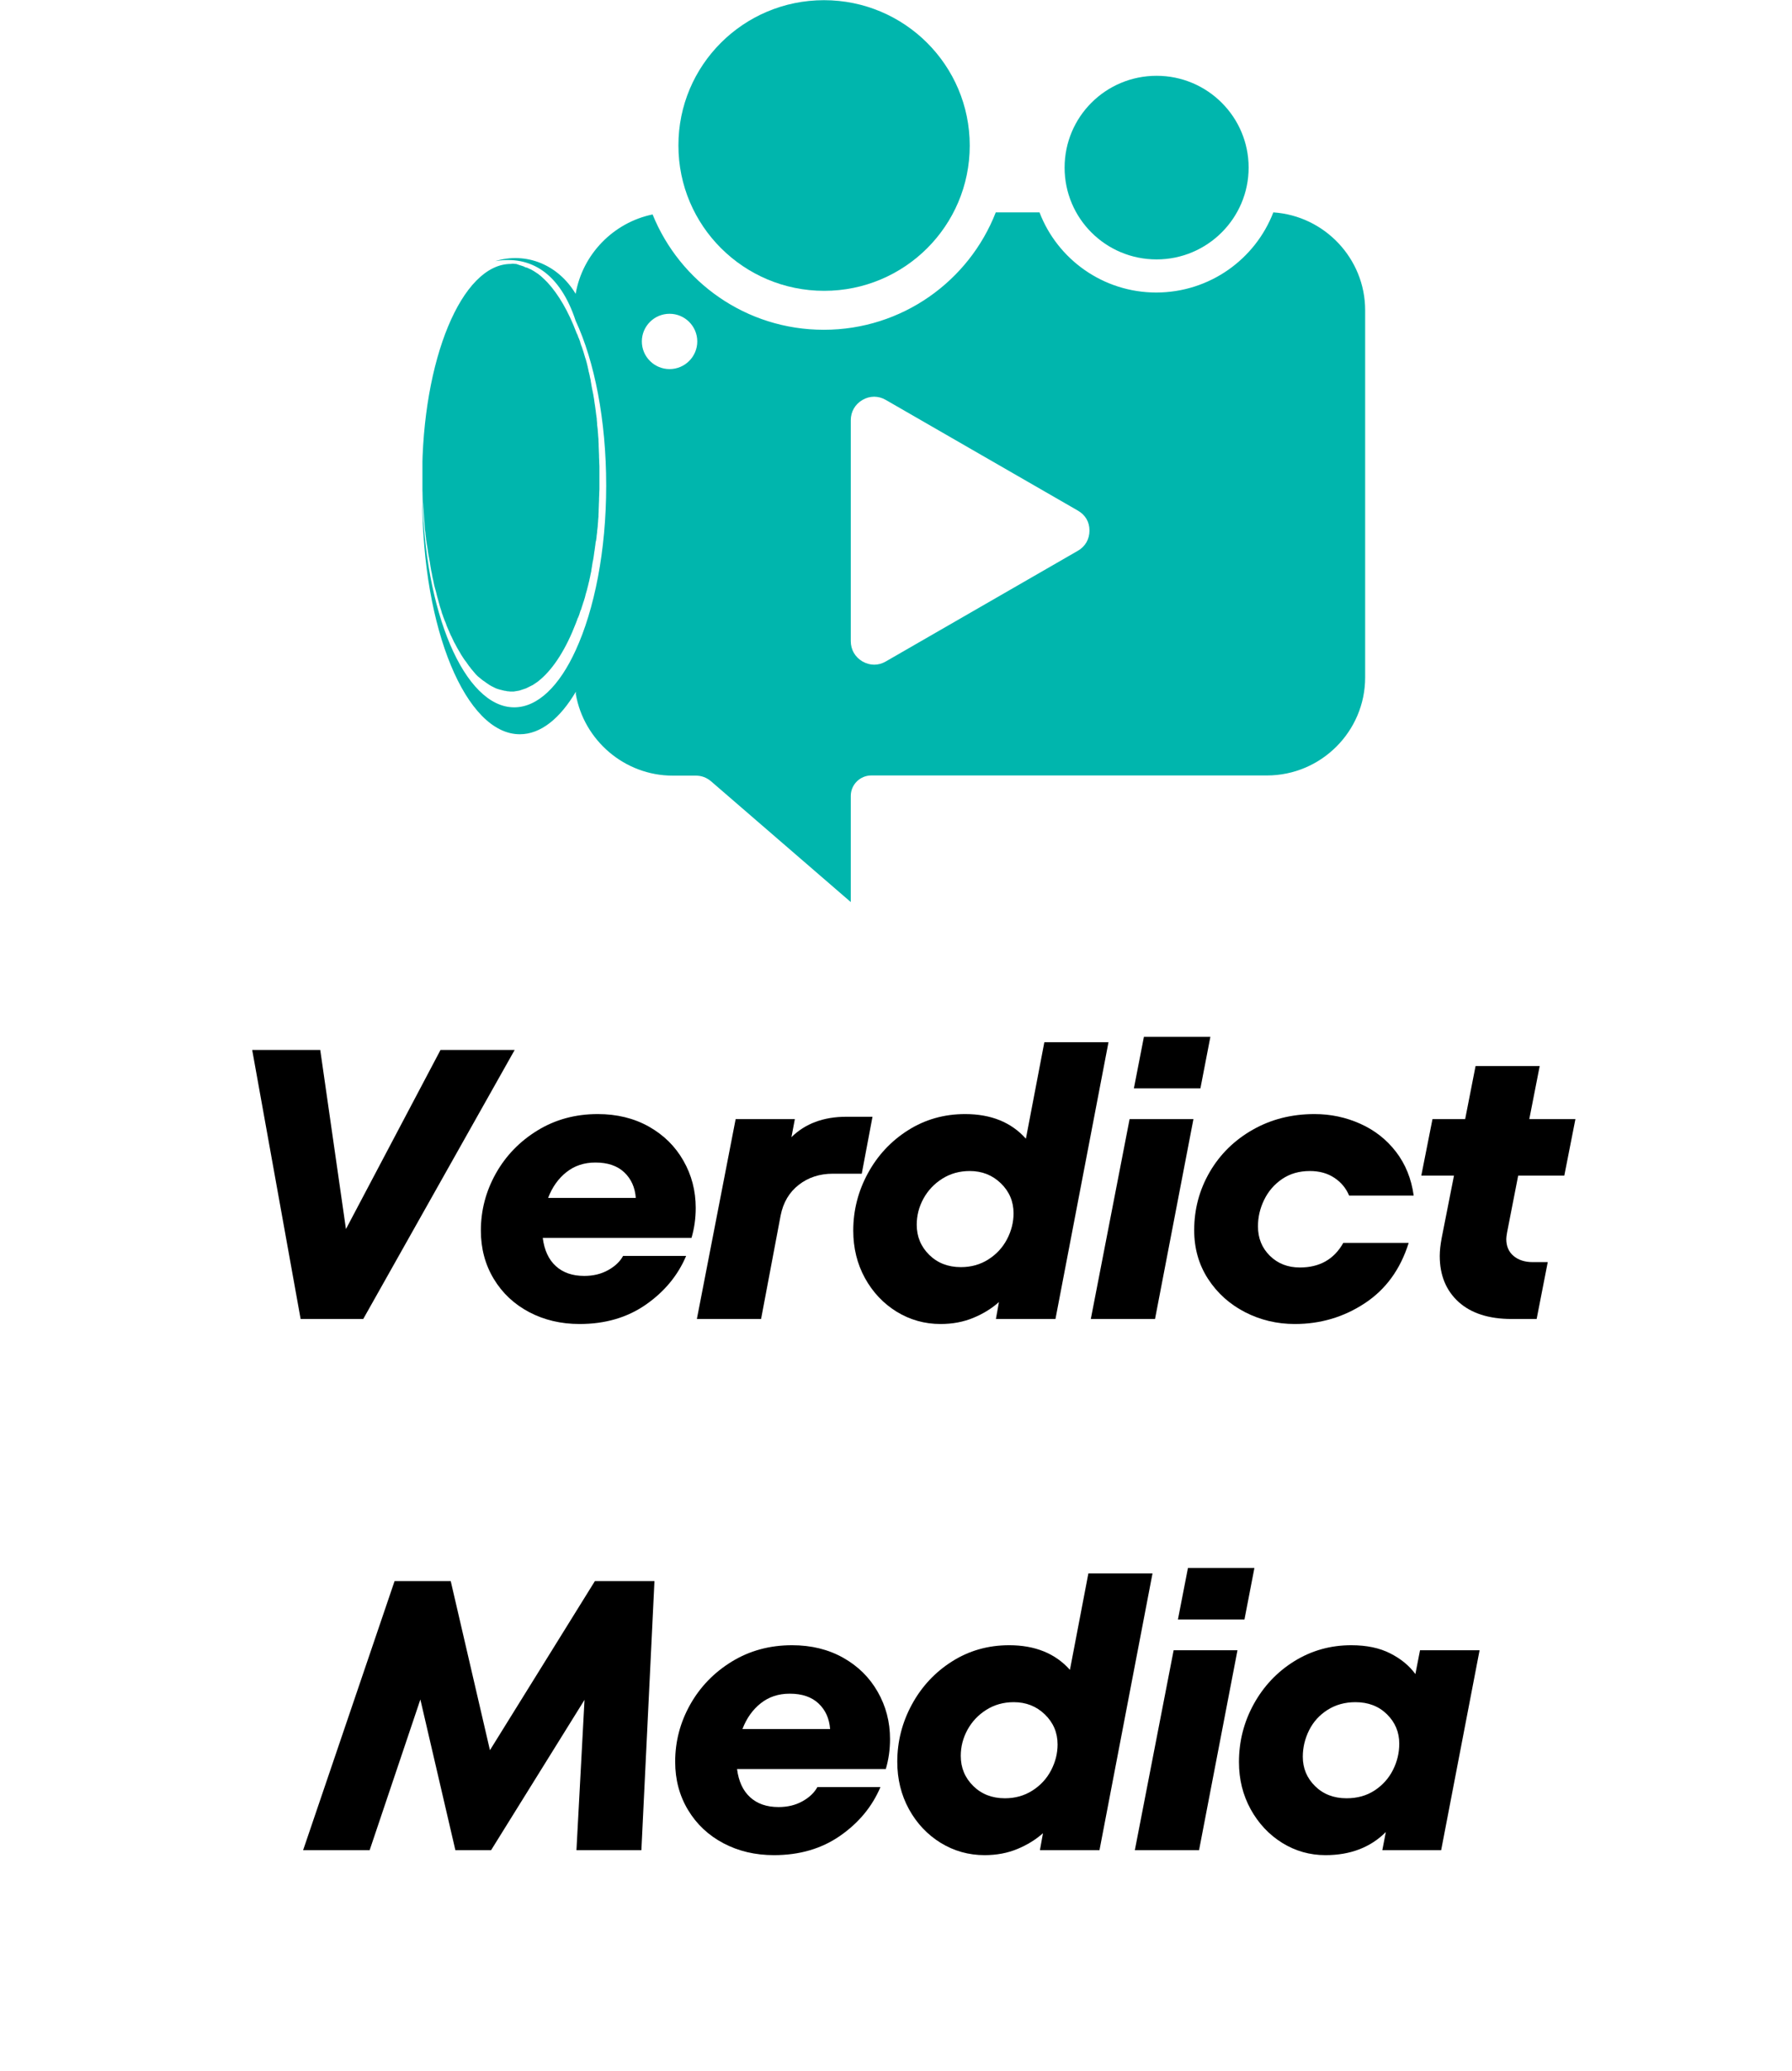 <svg xmlns="http://www.w3.org/2000/svg" xmlns:xlink="http://www.w3.org/1999/xlink" width="514" zoomAndPan="magnify" viewBox="0 0 385.5 445.5" height="594" preserveAspectRatio="xMidYMid meet"><defs><clipPath id="88c1ab3bc7"><path d="M 90.875 0.039 L 293.863 0.039 L 293.863 194.039 L 90.875 194.039 Z M 90.875 0.039 "></path></clipPath><clipPath id="796a3fd9dd"><path d="M 55 0.039 L 119 0.039 L 119 63 L 55 63 Z M 55 0.039 "></path></clipPath><clipPath id="7bfa82fc83"><path d="M 0.875 56 L 39 56 L 39 149 L 0.875 149 Z M 0.875 56 "></path></clipPath><clipPath id="c92b747538"><path d="M 0.875 45 L 203.742 45 L 203.742 194.039 L 0.875 194.039 Z M 0.875 45 "></path></clipPath><clipPath id="83aba28fcc"><rect x="0" width="204" y="0" height="195"></rect></clipPath><clipPath id="fb8de2a225"><rect x="0" width="296" y="0" height="231"></rect></clipPath></defs><g id="d8edaf5e05"><g clip-rule="nonzero" clip-path="url(#88c1ab3bc7)"><g transform="matrix(1,0,0,1,90,-0)"><g clip-path="url(#83aba28fcc)"><path style=" stroke:none;fill-rule:nonzero;fill:#00b6ad;fill-opacity:1;" d="M 158.812 55.801 C 147.859 55.801 139.02 46.98 139.02 36.055 C 139.02 25.129 147.859 16.305 158.812 16.305 C 169.766 16.305 178.609 25.168 178.609 36.055 C 178.609 46.941 169.727 55.801 158.812 55.801 Z M 158.812 55.801 "></path><g clip-rule="nonzero" clip-path="url(#796a3fd9dd)"><path style=" stroke:none;fill-rule:nonzero;fill:#00b6ad;fill-opacity:1;" d="M 118.613 31.32 C 118.613 48.598 104.578 62.559 87.301 62.559 C 69.98 62.559 55.945 48.559 55.945 31.32 C 55.902 14.039 69.938 0.039 87.258 0.039 C 104.578 0.039 118.613 14.039 118.613 31.32 Z M 118.613 31.32 "></path></g><g clip-rule="nonzero" clip-path="url(#7bfa82fc83)"><path style=" stroke:none;fill-rule:nonzero;fill:#00b6ad;fill-opacity:1;" d="M 20.855 56.773 L 21.02 56.773 L 21.141 56.812 L 21.301 56.855 L 21.383 56.895 L 21.504 56.934 L 21.629 56.977 L 21.75 57.016 L 21.871 57.059 L 21.992 57.098 L 22.156 57.137 L 22.234 57.18 L 22.398 57.219 L 22.48 57.258 L 22.641 57.301 L 22.723 57.34 L 22.762 57.379 L 23.168 57.543 L 23.25 57.543 L 23.492 57.625 L 23.738 57.746 L 23.98 57.867 L 24.02 57.867 C 24.266 57.988 24.508 58.109 24.75 58.27 L 24.914 58.352 L 24.953 58.391 L 25.195 58.555 L 25.277 58.594 L 25.441 58.715 L 25.52 58.758 L 25.684 58.879 L 25.766 58.918 C 25.887 59.039 26.047 59.16 26.172 59.242 L 26.211 59.281 L 26.414 59.445 L 26.453 59.484 C 26.898 59.891 27.348 60.293 27.793 60.781 C 30.145 63.328 32.297 67.012 34 71.543 L 34.121 71.828 L 34.16 71.906 L 34.203 71.949 L 34.445 72.637 L 34.484 72.719 L 34.527 72.758 C 34.609 73 34.688 73.242 34.809 73.527 L 34.809 73.609 L 35.055 74.375 L 35.094 74.457 L 35.137 74.539 L 35.379 75.266 L 35.418 75.387 L 35.621 76.035 L 35.66 76.199 L 35.703 76.32 L 35.906 77.008 L 35.988 77.211 L 36.188 77.938 L 36.23 78.098 L 36.434 78.91 L 36.434 78.988 L 36.473 79.109 L 36.637 79.879 L 36.637 79.961 L 36.676 80.043 L 36.879 80.891 L 36.879 80.973 L 37.082 81.863 L 37.082 81.984 L 37.242 82.875 L 37.242 82.914 L 37.406 83.805 L 37.445 83.926 L 37.445 83.969 L 37.609 84.777 L 37.648 84.938 L 37.648 85.02 L 37.812 85.949 L 37.812 85.992 L 37.934 86.883 L 37.973 87.082 L 38.098 87.973 L 38.098 88.055 L 38.137 88.215 L 38.219 88.945 L 38.258 89.227 L 38.379 90.078 L 38.379 90.281 L 38.461 91.172 L 38.461 91.414 L 38.582 92.383 L 38.582 92.465 L 38.664 93.477 L 38.664 93.598 L 38.746 94.527 L 38.746 94.812 L 38.785 95.582 L 38.785 95.906 L 38.824 96.875 L 38.824 96.996 L 38.867 97.969 L 38.867 98.332 L 38.906 99.184 L 38.906 99.426 L 38.949 100.316 L 38.949 105.254 L 38.906 106.145 L 38.906 106.387 L 38.867 107.234 L 38.867 107.602 L 38.824 108.57 L 38.824 108.691 L 38.785 109.664 L 38.785 109.988 L 38.746 110.797 L 38.746 111.082 L 38.664 112.012 L 38.664 112.133 L 38.582 113.145 L 38.582 113.227 L 38.461 114.238 L 38.461 114.398 L 38.34 115.328 L 38.34 115.492 L 38.219 116.34 L 38.176 116.461 L 38.137 116.625 L 38.055 117.352 L 38.016 117.516 L 38.016 117.594 L 37.895 118.484 L 37.852 118.688 L 37.73 119.617 L 37.57 120.59 L 37.527 120.711 L 37.367 121.684 L 37.367 121.723 L 37.203 122.695 L 37.203 122.816 L 37 123.746 L 37 123.785 L 36.797 124.719 L 36.797 124.758 C 36.715 125.082 36.637 125.406 36.555 125.73 L 36.555 125.77 L 36.312 126.699 L 36.312 126.742 L 36.066 127.59 L 36.027 127.711 L 35.824 128.52 L 35.785 128.645 L 35.539 129.453 L 35.5 129.492 L 35.461 129.656 L 35.258 130.301 L 35.215 130.422 L 34.973 131.191 L 34.934 131.234 L 34.891 131.312 C 34.809 131.598 34.73 131.84 34.648 132.082 L 34.648 132.121 L 34.363 132.852 L 34.324 132.891 L 34.281 132.973 L 34.039 133.66 L 34 133.699 L 34 133.742 L 33.879 134.066 C 31.809 139.449 29.211 143.617 26.293 146.125 C 25.926 146.449 25.52 146.773 25.117 147.016 L 24.871 147.176 L 24.629 147.34 L 24.387 147.461 L 24.141 147.582 L 23.656 147.824 L 23.41 147.945 L 23.168 148.066 L 22.684 148.23 L 22.438 148.309 L 21.953 148.473 L 21.707 148.551 L 21.465 148.594 L 21.223 148.633 L 20.977 148.676 L 20.492 148.754 L 19.965 148.754 C 19.801 148.754 19.641 148.754 19.477 148.715 L 19.316 148.715 C 19.234 148.715 19.113 148.676 19.031 148.676 L 18.867 148.633 C 18.746 148.594 18.664 148.594 18.543 148.594 L 18.383 148.551 C 18.262 148.512 18.18 148.512 18.059 148.473 L 17.895 148.43 C 17.812 148.391 17.691 148.391 17.57 148.352 L 17.41 148.309 C 17.328 148.27 17.207 148.23 17.125 148.23 L 16.922 148.148 L 16.68 148.066 L 16.434 147.945 L 15.949 147.703 L 15.703 147.582 L 15.5 147.461 L 15.219 147.297 L 15.055 147.176 L 14.812 147.016 L 14.57 146.852 L 14.367 146.691 L 14.121 146.527 L 13.879 146.367 L 13.676 146.207 L 13.473 146.043 L 13.23 145.84 L 12.988 145.641 L 12.785 145.477 L 12.539 145.234 L 12.34 145.031 L 11.527 144.062 L 11.285 143.777 L 11.121 143.535 L 10.879 143.25 L 10.715 143.008 L 10.512 142.727 L 10.352 142.48 L 10.105 142.16 L 9.945 141.957 L 9.539 141.348 L 9.336 141.027 L 9.176 140.781 L 8.973 140.418 L 8.809 140.137 L 8.445 139.527 L 8.199 139.082 L 8.078 138.84 L 7.836 138.395 L 7.715 138.191 L 7.43 137.586 L 7.391 137.504 C 7.266 137.262 7.188 137.059 7.066 136.816 L 7.023 136.777 L 6.781 136.211 L 6.699 136.047 L 6.699 136.008 L 6.375 135.277 C 6.254 135.035 6.172 134.754 6.051 134.512 L 6.051 134.469 L 5.766 133.699 L 5.727 133.66 L 5.441 132.891 L 5.402 132.812 L 5.156 132.082 L 5.117 132.043 L 4.996 131.598 L 4.875 131.191 L 4.754 130.828 L 4.59 130.301 L 4.508 129.977 L 4.348 129.41 L 4.266 129.086 L 4.102 128.52 L 4.023 128.238 L 3.859 127.551 L 3.777 127.227 L 3.617 126.66 L 3.496 126.215 L 3.375 125.73 L 3.293 125.324 L 3.172 124.719 L 3.09 124.395 L 2.969 123.785 L 2.887 123.301 L 2.766 122.773 L 2.602 121.805 L 2.523 121.277 L 2.441 120.75 L 2.359 120.348 L 2.238 119.699 L 2.156 119.254 L 2.074 118.77 L 1.996 118.16 L 1.914 117.637 L 1.832 117.191 L 1.75 116.582 L 1.668 116.098 L 1.629 115.613 L 1.547 115.004 L 1.508 114.559 L 1.426 113.992 L 1.387 113.426 L 1.344 112.902 L 1.305 112.293 L 1.266 111.809 L 1.223 111.242 L 1.184 110.715 L 1.141 110.148 L 1.102 109.543 L 1.062 109.098 L 1.02 108.449 L 0.98 108.004 L 0.938 107.277 L 0.938 107.234 L 0.898 106.223 L 0.898 106.102 L 0.859 105.051 L 0.859 104.969 C 0.859 104.199 0.816 103.473 0.816 102.703 C 0.816 77.332 9.336 56.773 19.883 56.773 C 20.246 56.691 20.531 56.734 20.855 56.773 Z M 20.855 56.773 "></path></g><g clip-rule="nonzero" clip-path="url(#c92b747538)"><path style=" stroke:none;fill-rule:nonzero;fill:#00b6ad;fill-opacity:1;" d="M 183.922 45.684 C 194.914 46.414 203.676 55.602 203.676 66.727 L 203.676 145.719 C 203.676 157.332 194.184 166.805 182.543 166.805 L 97.441 166.805 C 95.008 166.805 93.02 168.785 93.02 171.215 L 93.02 194.039 L 62.961 168.059 C 61.988 167.25 60.934 166.844 59.676 166.844 L 54.727 166.844 C 44.344 166.844 35.621 159.234 33.879 149.363 L 33.879 148.797 C 30.469 154.543 26.332 157.941 21.828 157.941 C 10.23 157.941 0.859 135.277 0.859 107.355 C 0.859 106.871 0.859 106.387 0.859 105.898 C 1.184 131.598 9.902 152.152 20.613 152.152 C 25.684 152.152 30.348 147.539 33.836 139.891 C 37.852 131.152 40.406 118.527 40.406 104.445 C 40.406 90.359 37.895 77.734 33.836 68.996 C 30.512 58.879 24.266 54.871 16.555 56.168 C 23.168 54.145 30.062 56.895 33.836 63.207 C 35.297 54.711 41.949 47.871 50.387 46.129 C 56.27 60.66 70.508 70.938 87.219 70.938 C 104.051 70.938 118.453 60.457 124.211 45.688 L 133.625 45.688 C 137.477 55.762 147.293 62.926 158.773 62.926 C 170.254 62.883 180.027 55.762 183.922 45.684 Z M 54.039 67.496 C 50.75 67.496 48.074 70.168 48.074 73.445 C 48.074 76.723 50.75 79.395 54.039 79.395 C 57.324 79.395 60 76.723 60 73.445 C 60 70.168 57.324 67.496 54.039 67.496 Z M 141.859 109.824 L 121.211 97.93 L 100.562 86.031 C 98.98 85.102 97.117 85.102 95.535 86.031 C 93.953 86.961 93.02 88.539 93.02 90.402 L 93.02 137.91 C 93.02 139.77 93.953 141.348 95.535 142.281 C 97.156 143.211 98.98 143.211 100.562 142.281 L 141.859 118.484 C 143.48 117.555 144.371 115.977 144.371 114.113 C 144.371 112.254 143.48 110.758 141.859 109.824 Z M 141.859 109.824 "></path></g></g></g></g><g transform="matrix(1,0,0,1,45,197)"><g clip-path="url(#fb8de2a225)"><g style="fill:#000000;fill-opacity:1;"><g transform="translate(1.313, 86.722)"><path style="stroke:none" d="M 28.109 -19.344 L 48.453 -57.875 L 64.406 -57.875 L 31.828 0 L 18.359 0 L 7.938 -57.875 L 22.578 -57.875 Z M 28.109 -19.344 "></path></g></g><g style="fill:#000000;fill-opacity:1;"><g transform="translate(56.212, 86.722)"><path style="stroke:none" d="M 27.375 -44.078 C 31.508 -44.078 35.172 -43.18 38.359 -41.391 C 41.555 -39.598 44.035 -37.156 45.797 -34.062 C 47.566 -30.977 48.453 -27.586 48.453 -23.891 C 48.453 -21.629 48.148 -19.484 47.547 -17.453 L 15.547 -17.453 C 15.879 -14.805 16.816 -12.781 18.359 -11.375 C 19.898 -9.969 21.938 -9.266 24.469 -9.266 C 26.406 -9.266 28.113 -9.676 29.594 -10.5 C 31.082 -11.32 32.16 -12.344 32.828 -13.562 L 46.391 -13.562 C 44.617 -9.375 41.734 -5.883 37.734 -3.094 C 33.742 -0.312 28.992 1.078 23.484 1.078 C 19.461 1.078 15.836 0.223 12.609 -1.484 C 9.379 -3.191 6.844 -5.578 5 -8.641 C 3.156 -11.703 2.234 -15.16 2.234 -19.016 C 2.234 -23.367 3.305 -27.461 5.453 -31.297 C 7.609 -35.129 10.598 -38.219 14.422 -40.562 C 18.254 -42.906 22.57 -44.078 27.375 -44.078 Z M 26.875 -33.656 C 24.445 -33.656 22.363 -32.961 20.625 -31.578 C 18.895 -30.203 17.586 -28.359 16.703 -26.047 L 35.562 -26.047 C 35.395 -28.305 34.566 -30.141 33.078 -31.547 C 31.586 -32.953 29.52 -33.656 26.875 -33.656 Z M 26.875 -33.656 "></path></g></g><g style="fill:#000000;fill-opacity:1;"><g transform="translate(103.835, 86.722)"><path style="stroke:none" d="M 38.859 -43.5 L 36.547 -31.25 L 30.344 -31.25 C 27.477 -31.25 25.023 -30.445 22.984 -28.844 C 20.941 -27.25 19.645 -25.051 19.094 -22.25 L 14.891 0 L 1.078 0 L 9.422 -43 L 22.156 -43 L 21.422 -39.109 C 24.391 -42.035 28.328 -43.5 33.234 -43.5 Z M 38.859 -43.5 "></path></g></g><g style="fill:#000000;fill-opacity:1;"><g transform="translate(136.163, 86.722)"><path style="stroke:none" d="M 43.5 -59.531 L 57.297 -59.531 L 45.891 0 L 33.078 0 L 33.734 -3.641 C 32.191 -2.266 30.359 -1.133 28.234 -0.25 C 26.109 0.633 23.754 1.078 21.172 1.078 C 17.754 1.078 14.609 0.195 11.734 -1.562 C 8.867 -3.332 6.594 -5.742 4.906 -8.797 C 3.227 -11.859 2.391 -15.266 2.391 -19.016 C 2.391 -23.367 3.438 -27.473 5.531 -31.328 C 7.633 -35.191 10.516 -38.281 14.172 -40.594 C 17.836 -42.914 21.93 -44.078 26.453 -44.078 C 32.023 -44.078 36.383 -42.312 39.531 -38.781 Z M 25.547 -11.156 C 27.754 -11.156 29.723 -11.707 31.453 -12.812 C 33.191 -13.914 34.531 -15.363 35.469 -17.156 C 36.406 -18.945 36.875 -20.805 36.875 -22.734 C 36.875 -25.273 35.961 -27.426 34.141 -29.188 C 32.328 -30.945 30.098 -31.828 27.453 -31.828 C 25.242 -31.828 23.27 -31.273 21.531 -30.172 C 19.801 -29.078 18.453 -27.645 17.484 -25.875 C 16.523 -24.113 16.047 -22.242 16.047 -20.266 C 16.047 -17.723 16.941 -15.566 18.734 -13.797 C 20.523 -12.035 22.797 -11.156 25.547 -11.156 Z M 25.547 -11.156 "></path></g></g><g style="fill:#000000;fill-opacity:1;"><g transform="translate(188.581, 86.722)"><path style="stroke:none" d="M 14.891 0 L 1.078 0 L 9.422 -43 L 23.156 -43 Z M 24.656 -49.609 L 10.344 -49.609 L 12.5 -60.688 L 26.797 -60.688 Z M 24.656 -49.609 "></path></g></g><g style="fill:#000000;fill-opacity:1;"><g transform="translate(209.664, 86.722)"><path style="stroke:none" d="M 23.891 1.078 C 20.035 1.078 16.453 0.223 13.141 -1.484 C 9.836 -3.191 7.191 -5.578 5.203 -8.641 C 3.223 -11.703 2.234 -15.188 2.234 -19.094 C 2.234 -23.613 3.348 -27.789 5.578 -31.625 C 7.816 -35.457 10.906 -38.488 14.844 -40.719 C 18.781 -42.957 23.203 -44.078 28.109 -44.078 C 31.586 -44.078 34.867 -43.383 37.953 -42 C 41.035 -40.625 43.598 -38.613 45.641 -35.969 C 47.68 -33.32 48.953 -30.18 49.453 -26.547 L 35.562 -26.547 C 34.895 -28.141 33.832 -29.414 32.375 -30.375 C 30.914 -31.344 29.164 -31.828 27.125 -31.828 C 24.812 -31.828 22.812 -31.25 21.125 -30.094 C 19.445 -28.938 18.164 -27.445 17.281 -25.625 C 16.395 -23.812 15.953 -21.91 15.953 -19.922 C 15.953 -17.391 16.805 -15.281 18.516 -13.594 C 20.223 -11.914 22.375 -11.078 24.969 -11.078 C 29.219 -11.078 32.332 -12.844 34.312 -16.375 L 48.375 -16.375 C 46.602 -10.695 43.457 -6.367 38.938 -3.391 C 34.426 -0.41 29.41 1.078 23.891 1.078 Z M 23.891 1.078 "></path></g></g><g style="fill:#000000;fill-opacity:1;"><g transform="translate(257.535, 86.722)"><path style="stroke:none" d="M 24.062 -30.844 L 21.672 -18.609 C 21.555 -17.941 21.5 -17.473 21.5 -17.203 C 21.5 -15.66 22.02 -14.445 23.062 -13.562 C 24.113 -12.676 25.492 -12.234 27.203 -12.234 L 30.422 -12.234 L 28.031 0 L 22.656 0 C 17.75 0 13.941 -1.223 11.234 -3.672 C 8.535 -6.129 7.188 -9.426 7.188 -13.562 C 7.188 -14.664 7.328 -15.961 7.609 -17.453 L 10.25 -30.844 L 3.219 -30.844 L 5.625 -43 L 12.656 -43 L 14.891 -54.406 L 28.688 -54.406 L 26.453 -43 L 36.375 -43 L 33.984 -30.844 Z M 24.062 -30.844 "></path></g></g><g style="fill:#000000;fill-opacity:1;"><g transform="translate(20.211, 200.975)"><path style="stroke:none" d="M 40.188 -21.5 L 62.766 -57.875 L 75.578 -57.875 L 72.766 0 L 58.797 0 L 60.531 -32.328 L 40.438 0 L 32.75 0 L 25.219 -32.406 L 14.312 0 L 0 0 L 19.672 -57.875 L 31.75 -57.875 Z M 40.188 -21.5 "></path></g></g><g style="fill:#000000;fill-opacity:1;"><g transform="translate(98.012, 200.975)"><path style="stroke:none" d="M 27.375 -44.078 C 31.508 -44.078 35.172 -43.18 38.359 -41.391 C 41.555 -39.598 44.035 -37.156 45.797 -34.062 C 47.566 -30.977 48.453 -27.586 48.453 -23.891 C 48.453 -21.629 48.148 -19.484 47.547 -17.453 L 15.547 -17.453 C 15.879 -14.805 16.816 -12.781 18.359 -11.375 C 19.898 -9.969 21.938 -9.266 24.469 -9.266 C 26.406 -9.266 28.113 -9.676 29.594 -10.5 C 31.082 -11.32 32.16 -12.344 32.828 -13.562 L 46.391 -13.562 C 44.617 -9.375 41.734 -5.883 37.734 -3.094 C 33.742 -0.312 28.992 1.078 23.484 1.078 C 19.461 1.078 15.836 0.223 12.609 -1.484 C 9.379 -3.191 6.844 -5.578 5 -8.641 C 3.156 -11.703 2.234 -15.16 2.234 -19.016 C 2.234 -23.367 3.305 -27.461 5.453 -31.297 C 7.609 -35.129 10.598 -38.219 14.422 -40.562 C 18.254 -42.906 22.57 -44.078 27.375 -44.078 Z M 26.875 -33.656 C 24.445 -33.656 22.363 -32.961 20.625 -31.578 C 18.895 -30.203 17.586 -28.359 16.703 -26.047 L 35.562 -26.047 C 35.395 -28.305 34.566 -30.141 33.078 -31.547 C 31.586 -32.953 29.52 -33.656 26.875 -33.656 Z M 26.875 -33.656 "></path></g></g><g style="fill:#000000;fill-opacity:1;"><g transform="translate(145.635, 200.975)"><path style="stroke:none" d="M 43.5 -59.531 L 57.297 -59.531 L 45.891 0 L 33.078 0 L 33.734 -3.641 C 32.191 -2.266 30.359 -1.133 28.234 -0.25 C 26.109 0.633 23.754 1.078 21.172 1.078 C 17.754 1.078 14.609 0.195 11.734 -1.562 C 8.867 -3.332 6.594 -5.742 4.906 -8.797 C 3.227 -11.859 2.391 -15.266 2.391 -19.016 C 2.391 -23.367 3.438 -27.473 5.531 -31.328 C 7.633 -35.191 10.516 -38.281 14.172 -40.594 C 17.836 -42.914 21.93 -44.078 26.453 -44.078 C 32.023 -44.078 36.383 -42.312 39.531 -38.781 Z M 25.547 -11.156 C 27.754 -11.156 29.723 -11.707 31.453 -12.812 C 33.191 -13.914 34.531 -15.363 35.469 -17.156 C 36.406 -18.945 36.875 -20.805 36.875 -22.734 C 36.875 -25.273 35.961 -27.426 34.141 -29.188 C 32.328 -30.945 30.098 -31.828 27.453 -31.828 C 25.242 -31.828 23.27 -31.273 21.531 -30.172 C 19.801 -29.078 18.453 -27.645 17.484 -25.875 C 16.523 -24.113 16.047 -22.242 16.047 -20.266 C 16.047 -17.723 16.941 -15.566 18.734 -13.797 C 20.523 -12.035 22.797 -11.156 25.547 -11.156 Z M 25.547 -11.156 "></path></g></g><g style="fill:#000000;fill-opacity:1;"><g transform="translate(198.054, 200.975)"><path style="stroke:none" d="M 14.891 0 L 1.078 0 L 9.422 -43 L 23.156 -43 Z M 24.656 -49.609 L 10.344 -49.609 L 12.5 -60.688 L 26.797 -60.688 Z M 24.656 -49.609 "></path></g></g><g style="fill:#000000;fill-opacity:1;"><g transform="translate(219.137, 200.975)"><path style="stroke:none" d="M 41.344 -43 L 54.156 -43 L 45.891 0 L 33.234 0 L 33.984 -3.891 C 30.672 -0.578 26.344 1.078 21 1.078 C 17.633 1.078 14.531 0.195 11.688 -1.562 C 8.852 -3.332 6.594 -5.742 4.906 -8.797 C 3.227 -11.859 2.391 -15.238 2.391 -18.938 C 2.391 -23.406 3.453 -27.566 5.578 -31.422 C 7.703 -35.273 10.609 -38.348 14.297 -40.641 C 17.992 -42.93 22.078 -44.078 26.547 -44.078 C 29.848 -44.078 32.641 -43.492 34.922 -42.328 C 37.211 -41.172 39.02 -39.688 40.344 -37.875 Z M 25.547 -11.156 C 27.859 -11.156 29.867 -11.719 31.578 -12.844 C 33.297 -13.977 34.609 -15.441 35.516 -17.234 C 36.422 -19.023 36.875 -20.914 36.875 -22.906 C 36.875 -25.383 35.992 -27.488 34.234 -29.219 C 32.473 -30.957 30.211 -31.828 27.453 -31.828 C 25.191 -31.828 23.191 -31.273 21.453 -30.172 C 19.723 -29.078 18.398 -27.617 17.484 -25.797 C 16.578 -23.973 16.125 -22.07 16.125 -20.094 C 16.125 -17.613 17.004 -15.504 18.766 -13.766 C 20.535 -12.023 22.797 -11.156 25.547 -11.156 Z M 25.547 -11.156 "></path></g></g></g></g></g></svg>